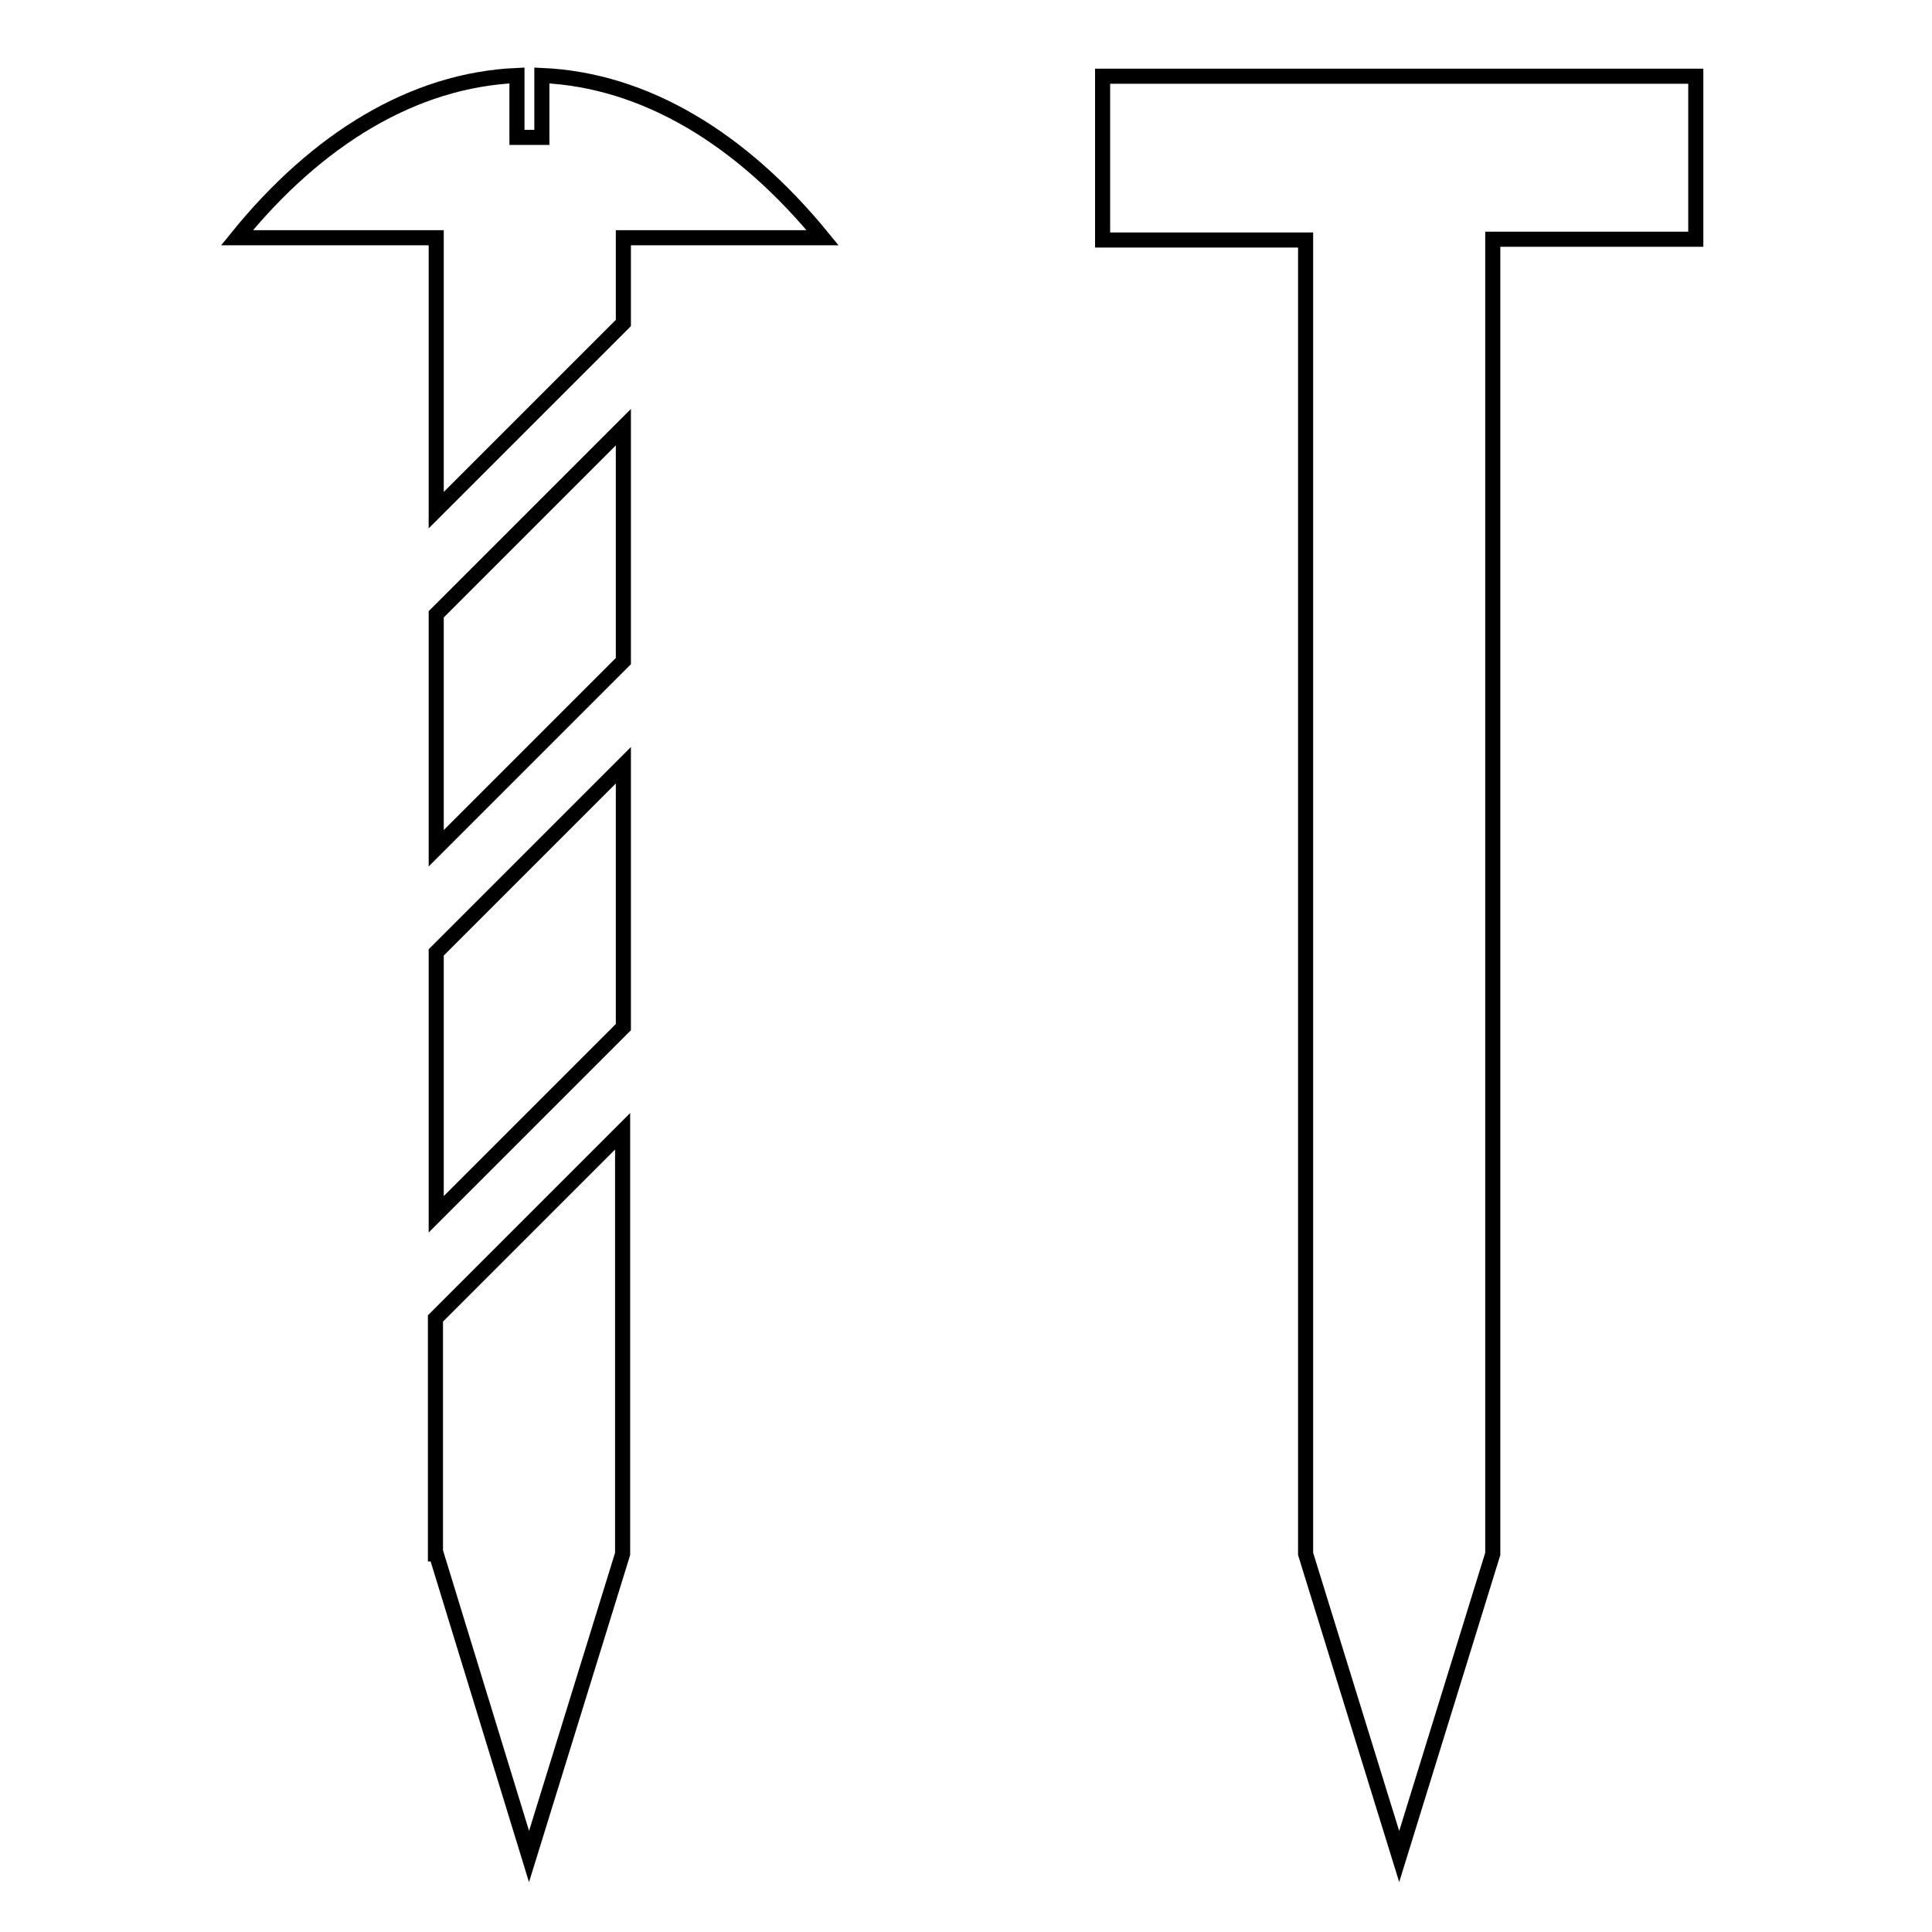 <?xml version="1.0" encoding="utf-8"?>
<!-- Svg Vector Icons : http://www.onlinewebfonts.com/icon -->
<!DOCTYPE svg PUBLIC "-//W3C//DTD SVG 1.1//EN" "http://www.w3.org/Graphics/SVG/1.1/DTD/svg11.dtd">
<svg version="1.1" xmlns="http://www.w3.org/2000/svg" xmlns:xlink="http://www.w3.org/1999/xlink" x="0px" y="0px" viewBox="0 0 256 256" enable-background="new 0 0 256 256" xml:space="preserve">
<g> <path stroke-width="2" fill-opacity="0" stroke="#000000"  d="M224.6,10.1h-78.5v21.7H173v174.1l12.4,40.1l12.4-40.1V31.7h26.9V10.1z M57.8,160.9l24.8-24.8v-34.7 l-24.8,24.8V160.9z M57.8,112.4l24.8-24.8v-31L57.8,81.4V112.4z M57.8,205.9L70.1,246l12.4-40.1v-56l-24.8,24.8V205.9z M71.8,10 v8.2h-3.3V10C54.8,10.6,42,18.4,31.4,31.5h26.4v36.1l24.8-24.8V31.5H109C98.3,18.4,85.5,10.6,71.8,10z"/></g>
</svg>